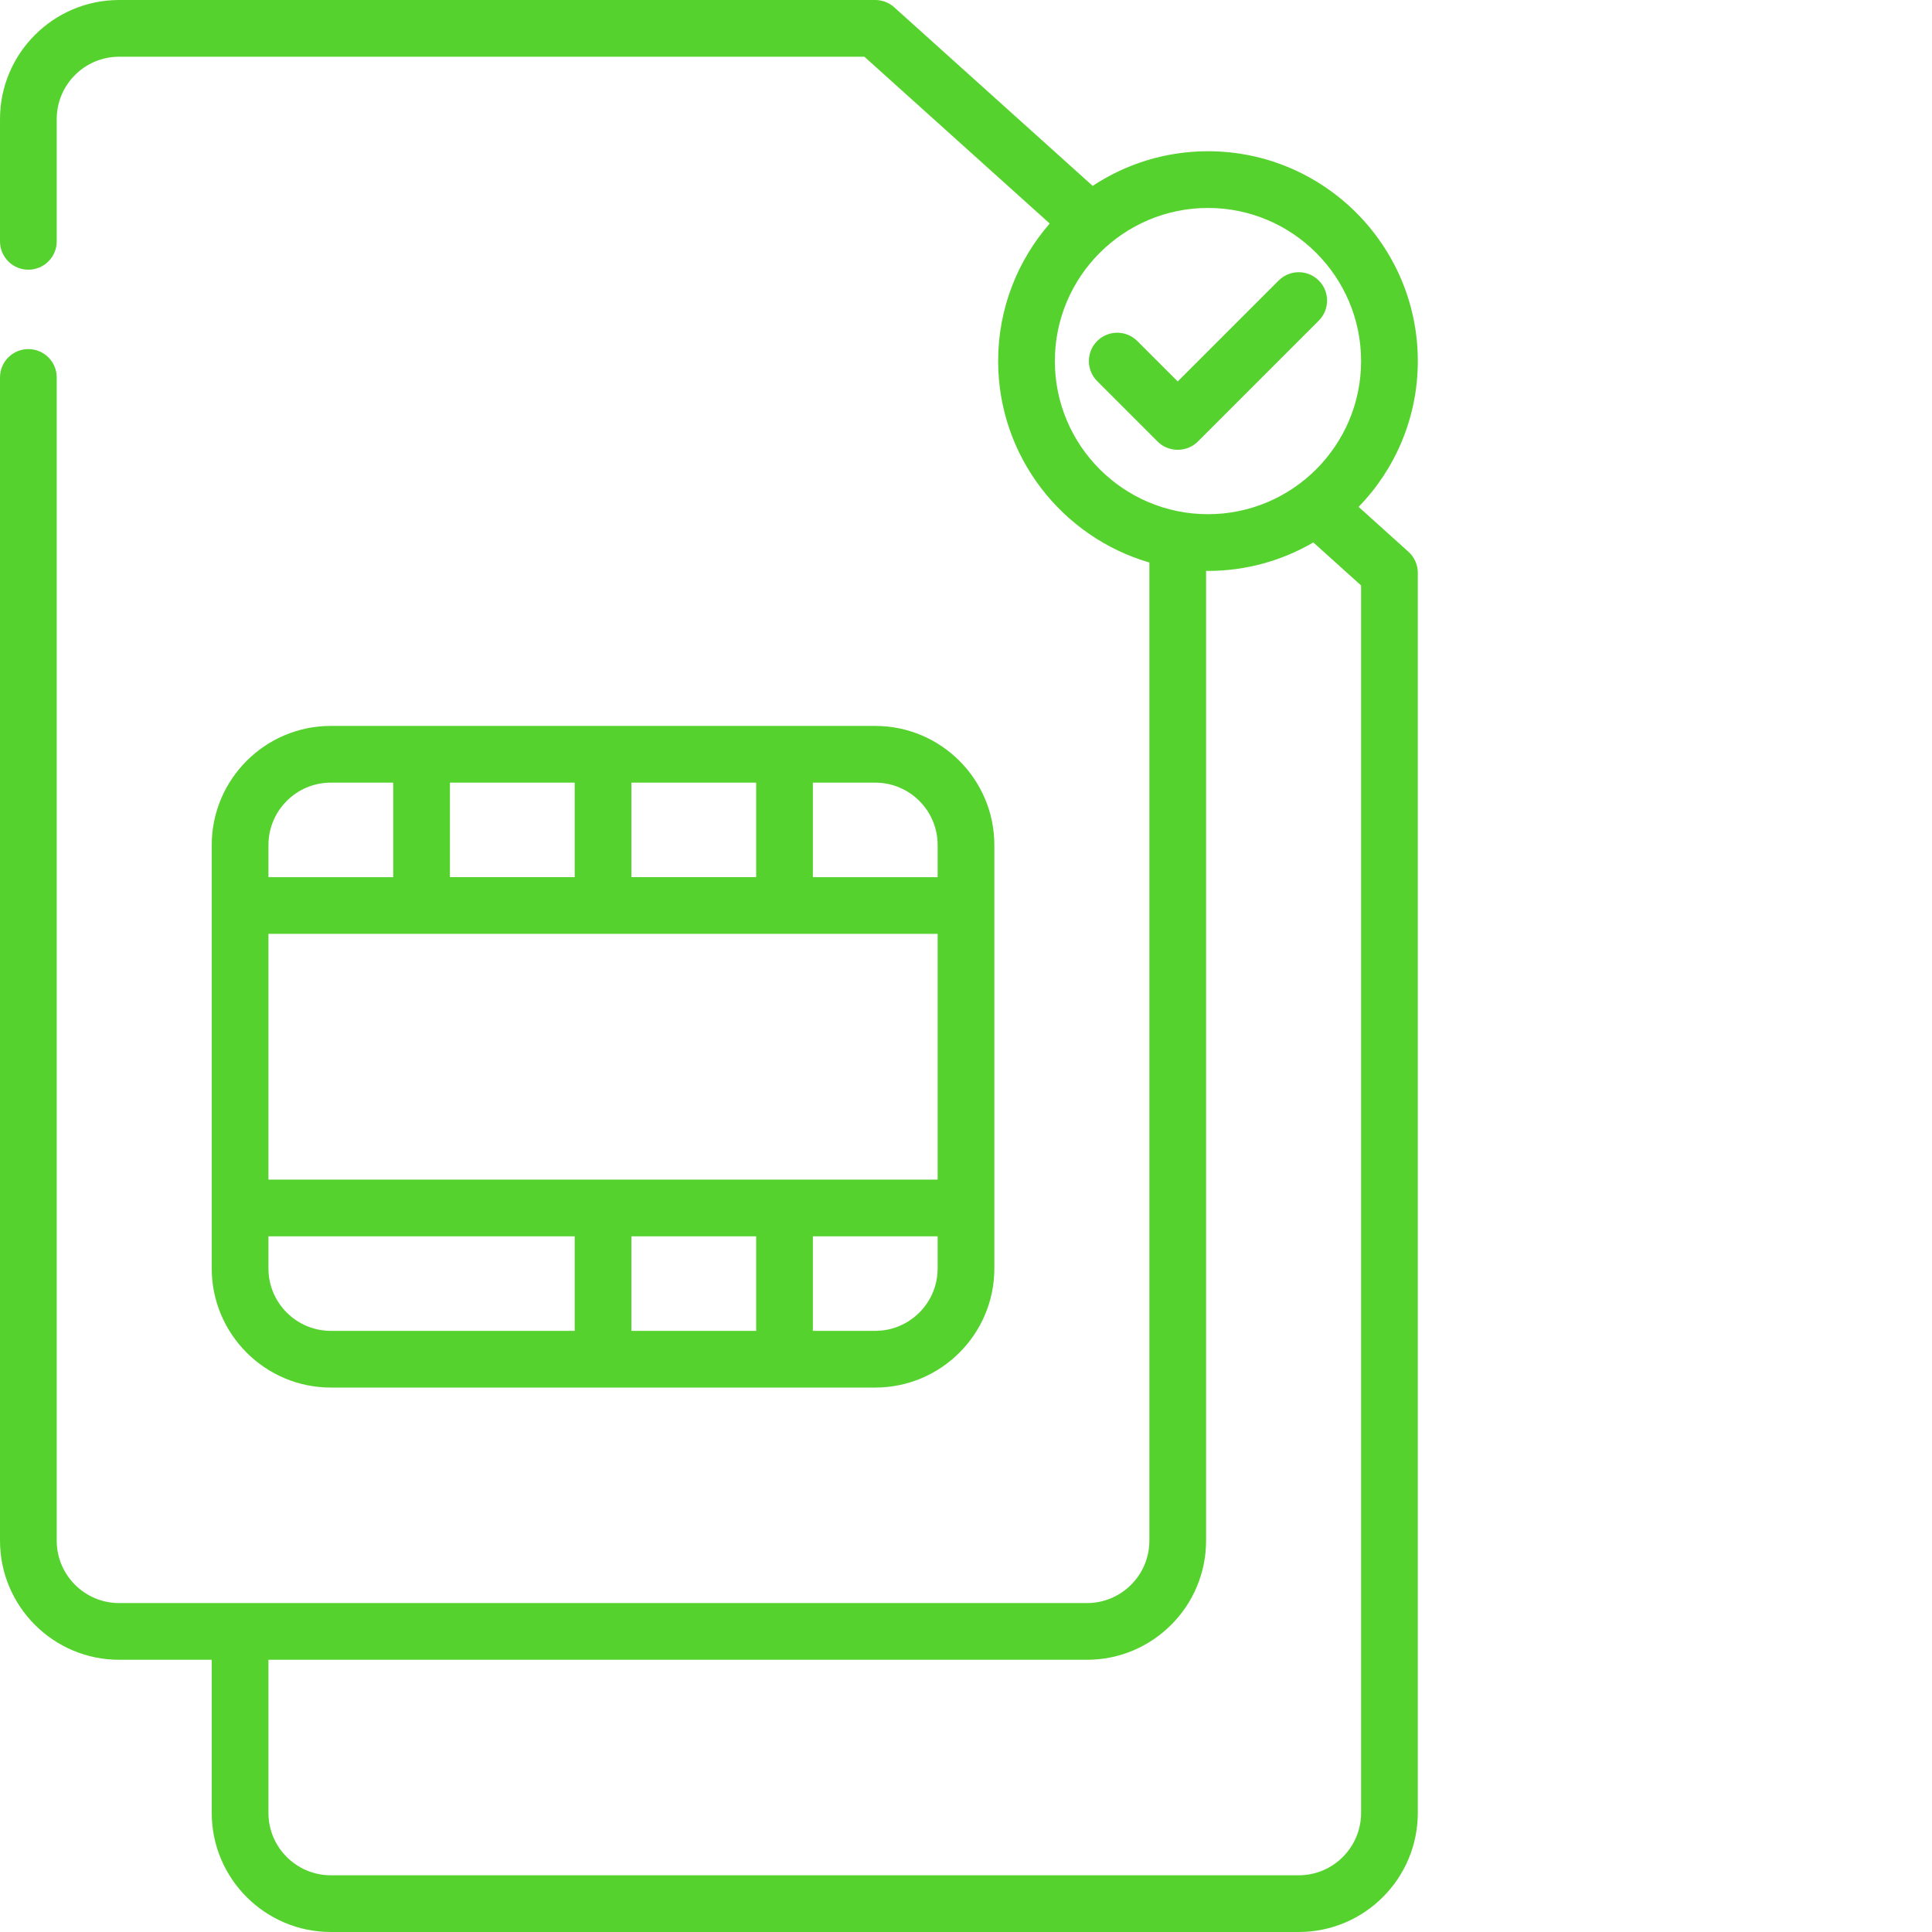 <?xml version="1.0"?>
<svg xmlns="http://www.w3.org/2000/svg" xmlns:xlink="http://www.w3.org/1999/xlink" xmlns:svgjs="http://svgjs.com/svgjs" version="1.1" width="512" height="512" x="0" y="0" viewBox="0 0 512 512" style="enable-background:new 0 0 512 512" xml:space="preserve" class=""><g><path xmlns="http://www.w3.org/2000/svg" d="m360.051 134.336c9.699-10.016 15.684-23.641 15.684-38.648 0-30.664-24.945-55.609-55.609-55.609-11.281 0-21.777 3.387-30.555 9.18l-52.59-47.328c-1.379-1.242-3.172-1.93-5.027-1.93h-200.391c-17.402 0-31.562 14.16-31.562 31.562v32.395c0 4.152 3.363 7.516 7.516 7.516 4.148 0 7.516-3.363 7.516-7.516v-32.395c0-9.117 7.414-16.531 16.531-16.531h197.508l49.113 44.203c-8.5 9.77-13.668 22.516-13.668 36.453 0 25.273 16.953 46.645 40.078 53.383v259.227c0 9.117-7.414 16.531-16.531 16.531h-256.5c-9.117 0-16.531-7.414-16.531-16.531v-308.273c0-4.148-3.367-7.512-7.516-7.512-4.152 0-7.516 3.363-7.516 7.512v308.273c0 17.402 14.16 31.562 31.562 31.562h24.547v40.578c0 17.402 14.16 31.562 31.562 31.562h256.5c17.402 0 31.562-14.16 31.562-31.562v-328.641c0-2.129-.902-4.16-2.488-5.586zm-80.504-38.648c0-22.375 18.203-40.578 40.578-40.578s40.578 18.203 40.578 40.578-18.203 40.578-40.578 40.578-40.578-18.203-40.578-40.578zm81.156 384.75c0 9.117-7.414 16.531-16.531 16.531h-256.5c-9.117 0-16.531-7.414-16.531-16.531v-40.578h216.922c17.402 0 31.562-14.16 31.562-31.562v-257.016c.168.004.332.016.5.016 10.172 0 19.707-2.758 27.918-7.547l12.66 11.395zm0 0" fill="#56d22f" data-original="#000000" style="" class=""/><path xmlns="http://www.w3.org/2000/svg" d="m231.953 367.719c17.402 0 31.562-14.16 31.562-31.562v-112.219c0-17.402-14.16-31.562-31.562-31.562h-144.281c-17.402 0-31.562 14.16-31.562 31.562v112.219c0 17.402 14.16 31.562 31.562 31.562zm-160.812-120.234h177.344v65.125h-177.344zm96.188-15.031v-25.047h33.062v25.047zm-15.031 0h-33.062v-25.047h33.062zm48.094 95.188v24.547c0 .168.016.336.027.5h-33.09v-25.047zm31.562 25.047h-16.559c.012-.164.027-.332.027-.5v-24.547h33.062v8.516c0 9.117-7.414 16.531-16.531 16.531zm16.531-128.75v8.516h-33.062v-25.047h16.531c9.117 0 16.531 7.414 16.531 16.531zm-160.812-16.531h16.531v25.047h-33.062v-8.516c0-9.117 7.414-16.531 16.531-16.531zm-16.531 128.75v-8.516h81.156v25.047h-64.625c-9.117 0-16.531-7.414-16.531-16.531zm0 0" fill="#56d22f" data-original="#000000" style="" class=""/><path xmlns="http://www.w3.org/2000/svg" d="m349.488 74.34c-2.938-2.934-7.695-2.934-10.629 0l-26.75 26.75-10.715-10.715c-2.938-2.934-7.695-2.934-10.629 0s-2.934 7.691 0 10.625l16.031 16.031c2.895 2.895 7.73 2.895 10.629 0l32.062-32.062c2.934-2.934 2.934-7.691 0-10.629zm0 0" fill="#56d22f" data-original="#000000" style="" class=""/></g></svg>
